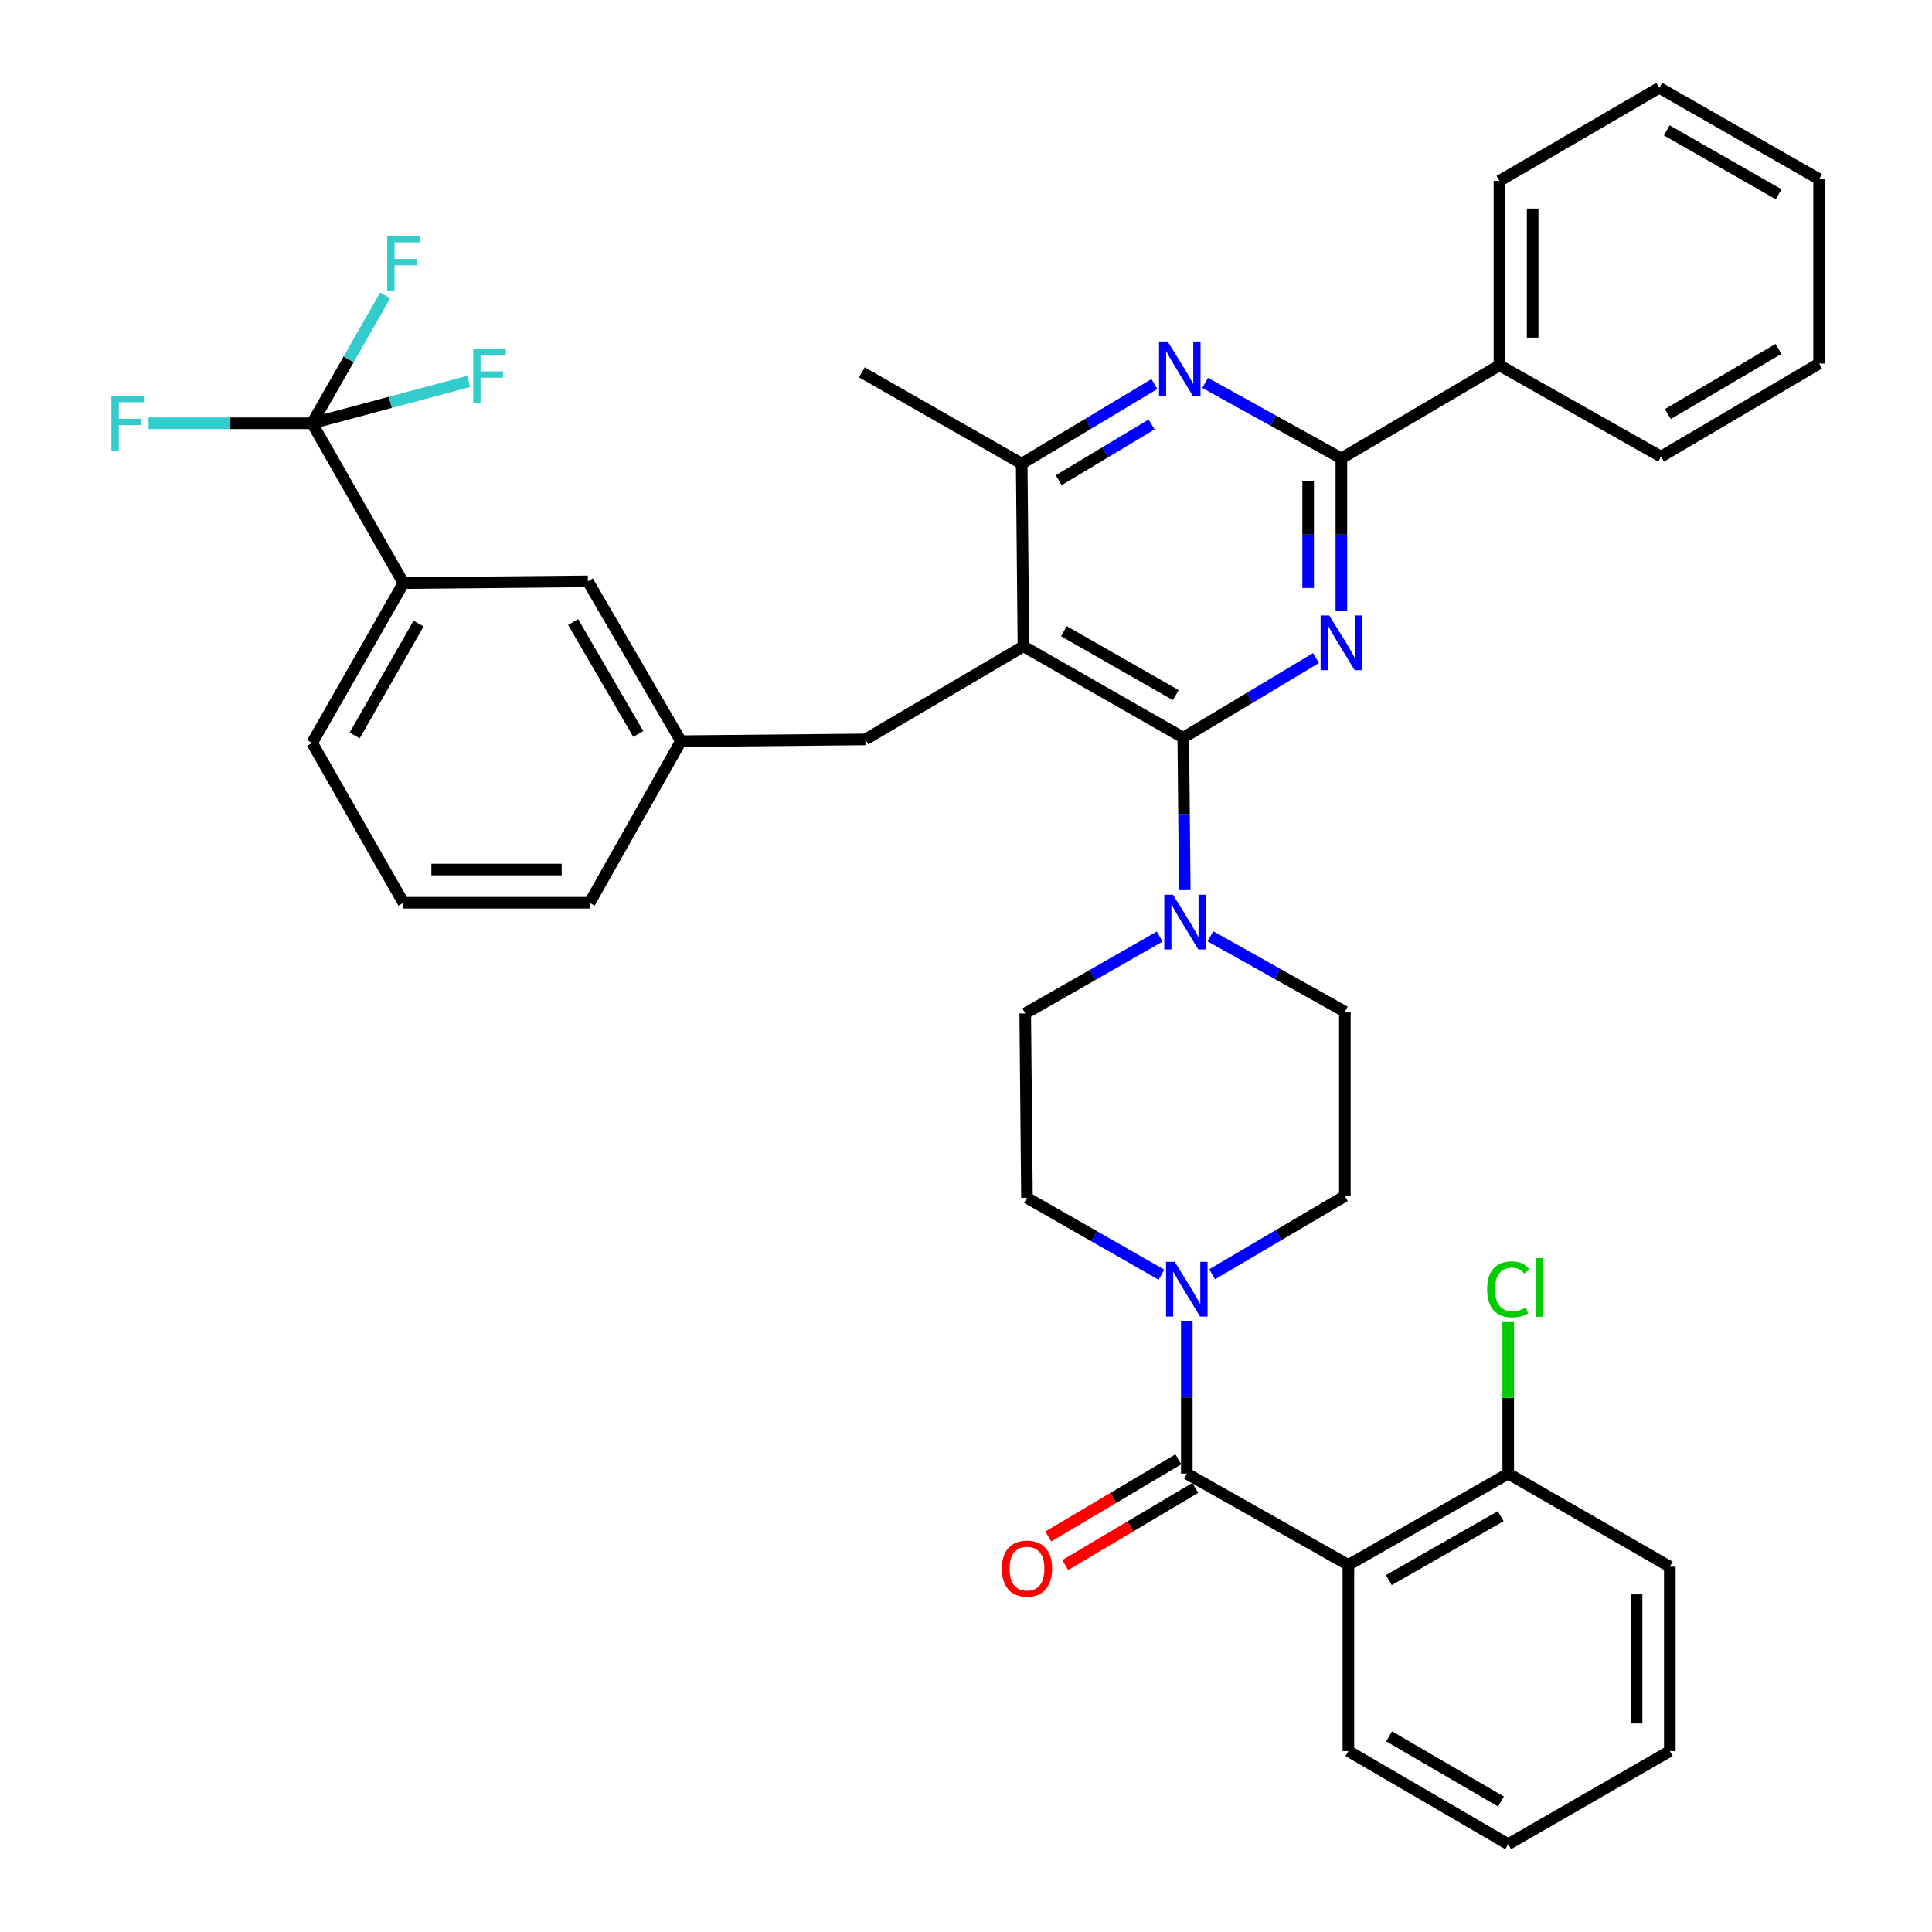 <?xml version='1.0' encoding='iso-8859-1'?>
<svg version='1.1' baseProfile='full'
              xmlns='http://www.w3.org/2000/svg'
                      xmlns:rdkit='http://www.rdkit.org/xml'
                      xmlns:xlink='http://www.w3.org/1999/xlink'
                  xml:space='preserve'
width='1000px' height='1000px' viewBox='0 0 1000 1000'>
<!-- END OF HEADER -->
<rect style='opacity:1.0;fill:#FFFFFF;stroke:none' width='1000' height='1000' x='0' y='0'> </rect>
<path class='bond-0' d='M 697.922,810.006 L 614.285,762.734' style='fill:none;fill-rule:evenodd;stroke:#000000;stroke-width:6px;stroke-linecap:butt;stroke-linejoin:miter;stroke-opacity:1' />
<path class='bond-1' d='M 697.922,810.006 L 780.65,762.734' style='fill:none;fill-rule:evenodd;stroke:#000000;stroke-width:6px;stroke-linecap:butt;stroke-linejoin:miter;stroke-opacity:1' />
<path class='bond-1' d='M 718.861,817.844 L 776.771,784.753' style='fill:none;fill-rule:evenodd;stroke:#000000;stroke-width:6px;stroke-linecap:butt;stroke-linejoin:miter;stroke-opacity:1' />
<path class='bond-2' d='M 697.922,810.006 L 697.922,906.366' style='fill:none;fill-rule:evenodd;stroke:#000000;stroke-width:6px;stroke-linecap:butt;stroke-linejoin:miter;stroke-opacity:1' />
<path class='bond-3' d='M 601.163,659.774 L 566.36,639.887' style='fill:none;fill-rule:evenodd;stroke:#0000FF;stroke-width:6px;stroke-linecap:butt;stroke-linejoin:miter;stroke-opacity:1' />
<path class='bond-3' d='M 566.36,639.887 L 531.556,620' style='fill:none;fill-rule:evenodd;stroke:#000000;stroke-width:6px;stroke-linecap:butt;stroke-linejoin:miter;stroke-opacity:1' />
<path class='bond-4' d='M 627.399,659.55 L 661.748,639.321' style='fill:none;fill-rule:evenodd;stroke:#0000FF;stroke-width:6px;stroke-linecap:butt;stroke-linejoin:miter;stroke-opacity:1' />
<path class='bond-4' d='M 661.748,639.321 L 696.097,619.093' style='fill:none;fill-rule:evenodd;stroke:#000000;stroke-width:6px;stroke-linecap:butt;stroke-linejoin:miter;stroke-opacity:1' />
<path class='bond-5' d='M 614.285,683.819 L 614.285,723.277' style='fill:none;fill-rule:evenodd;stroke:#0000FF;stroke-width:6px;stroke-linecap:butt;stroke-linejoin:miter;stroke-opacity:1' />
<path class='bond-5' d='M 614.285,723.277 L 614.285,762.734' style='fill:none;fill-rule:evenodd;stroke:#000000;stroke-width:6px;stroke-linecap:butt;stroke-linejoin:miter;stroke-opacity:1' />
<path class='bond-6' d='M 609.898,755.341 L 576.237,775.314' style='fill:none;fill-rule:evenodd;stroke:#000000;stroke-width:6px;stroke-linecap:butt;stroke-linejoin:miter;stroke-opacity:1' />
<path class='bond-6' d='M 576.237,775.314 L 542.575,795.288' style='fill:none;fill-rule:evenodd;stroke:#FF0000;stroke-width:6px;stroke-linecap:butt;stroke-linejoin:miter;stroke-opacity:1' />
<path class='bond-6' d='M 618.672,770.127 L 585.01,790.101' style='fill:none;fill-rule:evenodd;stroke:#000000;stroke-width:6px;stroke-linecap:butt;stroke-linejoin:miter;stroke-opacity:1' />
<path class='bond-6' d='M 585.01,790.101 L 551.348,810.074' style='fill:none;fill-rule:evenodd;stroke:#FF0000;stroke-width:6px;stroke-linecap:butt;stroke-linejoin:miter;stroke-opacity:1' />
<path class='bond-7' d='M 780.65,762.734 L 780.65,723.524' style='fill:none;fill-rule:evenodd;stroke:#000000;stroke-width:6px;stroke-linecap:butt;stroke-linejoin:miter;stroke-opacity:1' />
<path class='bond-7' d='M 780.65,723.524 L 780.65,684.314' style='fill:none;fill-rule:evenodd;stroke:#00CC00;stroke-width:6px;stroke-linecap:butt;stroke-linejoin:miter;stroke-opacity:1' />
<path class='bond-8' d='M 780.65,762.734 L 864.287,810.914' style='fill:none;fill-rule:evenodd;stroke:#000000;stroke-width:6px;stroke-linecap:butt;stroke-linejoin:miter;stroke-opacity:1' />
<path class='bond-9' d='M 447.92,382.722 L 352.459,383.639' style='fill:none;fill-rule:evenodd;stroke:#000000;stroke-width:6px;stroke-linecap:butt;stroke-linejoin:miter;stroke-opacity:1' />
<path class='bond-10' d='M 447.92,382.722 L 529.732,334.542' style='fill:none;fill-rule:evenodd;stroke:#000000;stroke-width:6px;stroke-linecap:butt;stroke-linejoin:miter;stroke-opacity:1' />
<path class='bond-11' d='M 529.732,334.542 L 528.825,239.998' style='fill:none;fill-rule:evenodd;stroke:#000000;stroke-width:6px;stroke-linecap:butt;stroke-linejoin:miter;stroke-opacity:1' />
<path class='bond-12' d='M 529.732,334.542 L 612.461,381.815' style='fill:none;fill-rule:evenodd;stroke:#000000;stroke-width:6px;stroke-linecap:butt;stroke-linejoin:miter;stroke-opacity:1' />
<path class='bond-12' d='M 550.671,326.705 L 608.582,359.796' style='fill:none;fill-rule:evenodd;stroke:#000000;stroke-width:6px;stroke-linecap:butt;stroke-linejoin:miter;stroke-opacity:1' />
<path class='bond-13' d='M 597.521,198.785 L 563.173,219.391' style='fill:none;fill-rule:evenodd;stroke:#0000FF;stroke-width:6px;stroke-linecap:butt;stroke-linejoin:miter;stroke-opacity:1' />
<path class='bond-13' d='M 563.173,219.391 L 528.825,239.998' style='fill:none;fill-rule:evenodd;stroke:#000000;stroke-width:6px;stroke-linecap:butt;stroke-linejoin:miter;stroke-opacity:1' />
<path class='bond-13' d='M 596.061,219.711 L 572.018,234.135' style='fill:none;fill-rule:evenodd;stroke:#0000FF;stroke-width:6px;stroke-linecap:butt;stroke-linejoin:miter;stroke-opacity:1' />
<path class='bond-13' d='M 572.018,234.135 L 547.974,248.559' style='fill:none;fill-rule:evenodd;stroke:#000000;stroke-width:6px;stroke-linecap:butt;stroke-linejoin:miter;stroke-opacity:1' />
<path class='bond-14' d='M 623.777,198.188 L 659.029,217.727' style='fill:none;fill-rule:evenodd;stroke:#0000FF;stroke-width:6px;stroke-linecap:butt;stroke-linejoin:miter;stroke-opacity:1' />
<path class='bond-14' d='M 659.029,217.727 L 694.282,237.266' style='fill:none;fill-rule:evenodd;stroke:#000000;stroke-width:6px;stroke-linecap:butt;stroke-linejoin:miter;stroke-opacity:1' />
<path class='bond-15' d='M 528.825,239.998 L 446.096,192.725' style='fill:none;fill-rule:evenodd;stroke:#000000;stroke-width:6px;stroke-linecap:butt;stroke-linejoin:miter;stroke-opacity:1' />
<path class='bond-16' d='M 612.461,381.815 L 646.809,361.208' style='fill:none;fill-rule:evenodd;stroke:#000000;stroke-width:6px;stroke-linecap:butt;stroke-linejoin:miter;stroke-opacity:1' />
<path class='bond-16' d='M 646.809,361.208 L 681.157,340.602' style='fill:none;fill-rule:evenodd;stroke:#0000FF;stroke-width:6px;stroke-linecap:butt;stroke-linejoin:miter;stroke-opacity:1' />
<path class='bond-17' d='M 612.461,381.815 L 612.84,421.272' style='fill:none;fill-rule:evenodd;stroke:#000000;stroke-width:6px;stroke-linecap:butt;stroke-linejoin:miter;stroke-opacity:1' />
<path class='bond-17' d='M 612.84,421.272 L 613.219,460.729' style='fill:none;fill-rule:evenodd;stroke:#0000FF;stroke-width:6px;stroke-linecap:butt;stroke-linejoin:miter;stroke-opacity:1' />
<path class='bond-18' d='M 694.282,316.181 L 694.282,276.723' style='fill:none;fill-rule:evenodd;stroke:#0000FF;stroke-width:6px;stroke-linecap:butt;stroke-linejoin:miter;stroke-opacity:1' />
<path class='bond-18' d='M 694.282,276.723 L 694.282,237.266' style='fill:none;fill-rule:evenodd;stroke:#000000;stroke-width:6px;stroke-linecap:butt;stroke-linejoin:miter;stroke-opacity:1' />
<path class='bond-18' d='M 677.089,304.344 L 677.089,276.723' style='fill:none;fill-rule:evenodd;stroke:#0000FF;stroke-width:6px;stroke-linecap:butt;stroke-linejoin:miter;stroke-opacity:1' />
<path class='bond-18' d='M 677.089,276.723 L 677.089,249.103' style='fill:none;fill-rule:evenodd;stroke:#000000;stroke-width:6px;stroke-linecap:butt;stroke-linejoin:miter;stroke-opacity:1' />
<path class='bond-19' d='M 694.282,237.266 L 776.104,189.086' style='fill:none;fill-rule:evenodd;stroke:#000000;stroke-width:6px;stroke-linecap:butt;stroke-linejoin:miter;stroke-opacity:1' />
<path class='bond-20' d='M 600.256,484.774 L 565.452,504.661' style='fill:none;fill-rule:evenodd;stroke:#0000FF;stroke-width:6px;stroke-linecap:butt;stroke-linejoin:miter;stroke-opacity:1' />
<path class='bond-20' d='M 565.452,504.661 L 530.649,524.548' style='fill:none;fill-rule:evenodd;stroke:#000000;stroke-width:6px;stroke-linecap:butt;stroke-linejoin:miter;stroke-opacity:1' />
<path class='bond-21' d='M 626.488,484.625 L 661.293,504.133' style='fill:none;fill-rule:evenodd;stroke:#0000FF;stroke-width:6px;stroke-linecap:butt;stroke-linejoin:miter;stroke-opacity:1' />
<path class='bond-21' d='M 661.293,504.133 L 696.097,523.641' style='fill:none;fill-rule:evenodd;stroke:#000000;stroke-width:6px;stroke-linecap:butt;stroke-linejoin:miter;stroke-opacity:1' />
<path class='bond-22' d='M 530.649,524.548 L 531.556,620' style='fill:none;fill-rule:evenodd;stroke:#000000;stroke-width:6px;stroke-linecap:butt;stroke-linejoin:miter;stroke-opacity:1' />
<path class='bond-23' d='M 696.097,619.093 L 696.097,523.641' style='fill:none;fill-rule:evenodd;stroke:#000000;stroke-width:6px;stroke-linecap:butt;stroke-linejoin:miter;stroke-opacity:1' />
<path class='bond-24' d='M 776.104,189.086 L 776.104,93.634' style='fill:none;fill-rule:evenodd;stroke:#000000;stroke-width:6px;stroke-linecap:butt;stroke-linejoin:miter;stroke-opacity:1' />
<path class='bond-24' d='M 793.297,174.768 L 793.297,107.952' style='fill:none;fill-rule:evenodd;stroke:#000000;stroke-width:6px;stroke-linecap:butt;stroke-linejoin:miter;stroke-opacity:1' />
<path class='bond-25' d='M 776.104,189.086 L 859.74,236.358' style='fill:none;fill-rule:evenodd;stroke:#000000;stroke-width:6px;stroke-linecap:butt;stroke-linejoin:miter;stroke-opacity:1' />
<path class='bond-26' d='M 776.104,93.634 L 858.833,45.455' style='fill:none;fill-rule:evenodd;stroke:#000000;stroke-width:6px;stroke-linecap:butt;stroke-linejoin:miter;stroke-opacity:1' />
<path class='bond-27' d='M 859.74,236.358 L 941.561,188.179' style='fill:none;fill-rule:evenodd;stroke:#000000;stroke-width:6px;stroke-linecap:butt;stroke-linejoin:miter;stroke-opacity:1' />
<path class='bond-27' d='M 863.289,214.316 L 920.564,180.59' style='fill:none;fill-rule:evenodd;stroke:#000000;stroke-width:6px;stroke-linecap:butt;stroke-linejoin:miter;stroke-opacity:1' />
<path class='bond-28' d='M 208.827,301.818 L 161.555,384.546' style='fill:none;fill-rule:evenodd;stroke:#000000;stroke-width:6px;stroke-linecap:butt;stroke-linejoin:miter;stroke-opacity:1' />
<path class='bond-28' d='M 216.664,322.757 L 183.574,380.667' style='fill:none;fill-rule:evenodd;stroke:#000000;stroke-width:6px;stroke-linecap:butt;stroke-linejoin:miter;stroke-opacity:1' />
<path class='bond-29' d='M 208.827,301.818 L 304.279,300.91' style='fill:none;fill-rule:evenodd;stroke:#000000;stroke-width:6px;stroke-linecap:butt;stroke-linejoin:miter;stroke-opacity:1' />
<path class='bond-30' d='M 208.827,301.818 L 161.555,219.089' style='fill:none;fill-rule:evenodd;stroke:#000000;stroke-width:6px;stroke-linecap:butt;stroke-linejoin:miter;stroke-opacity:1' />
<path class='bond-31' d='M 161.555,384.546 L 208.827,467.275' style='fill:none;fill-rule:evenodd;stroke:#000000;stroke-width:6px;stroke-linecap:butt;stroke-linejoin:miter;stroke-opacity:1' />
<path class='bond-32' d='M 208.827,467.275 L 305.186,467.275' style='fill:none;fill-rule:evenodd;stroke:#000000;stroke-width:6px;stroke-linecap:butt;stroke-linejoin:miter;stroke-opacity:1' />
<path class='bond-32' d='M 223.281,450.082 L 290.732,450.082' style='fill:none;fill-rule:evenodd;stroke:#000000;stroke-width:6px;stroke-linecap:butt;stroke-linejoin:miter;stroke-opacity:1' />
<path class='bond-33' d='M 305.186,467.275 L 352.459,383.639' style='fill:none;fill-rule:evenodd;stroke:#000000;stroke-width:6px;stroke-linecap:butt;stroke-linejoin:miter;stroke-opacity:1' />
<path class='bond-34' d='M 352.459,383.639 L 304.279,300.91' style='fill:none;fill-rule:evenodd;stroke:#000000;stroke-width:6px;stroke-linecap:butt;stroke-linejoin:miter;stroke-opacity:1' />
<path class='bond-34' d='M 330.374,379.882 L 296.648,321.972' style='fill:none;fill-rule:evenodd;stroke:#000000;stroke-width:6px;stroke-linecap:butt;stroke-linejoin:miter;stroke-opacity:1' />
<path class='bond-35' d='M 161.555,219.089 L 180.465,185.995' style='fill:none;fill-rule:evenodd;stroke:#000000;stroke-width:6px;stroke-linecap:butt;stroke-linejoin:miter;stroke-opacity:1' />
<path class='bond-35' d='M 180.465,185.995 L 199.375,152.902' style='fill:none;fill-rule:evenodd;stroke:#33CCCC;stroke-width:6px;stroke-linecap:butt;stroke-linejoin:miter;stroke-opacity:1' />
<path class='bond-36' d='M 161.555,219.089 L 119.227,219.089' style='fill:none;fill-rule:evenodd;stroke:#000000;stroke-width:6px;stroke-linecap:butt;stroke-linejoin:miter;stroke-opacity:1' />
<path class='bond-36' d='M 119.227,219.089 L 76.9,219.089' style='fill:none;fill-rule:evenodd;stroke:#33CCCC;stroke-width:6px;stroke-linecap:butt;stroke-linejoin:miter;stroke-opacity:1' />
<path class='bond-37' d='M 161.555,219.089 L 202.063,208.258' style='fill:none;fill-rule:evenodd;stroke:#000000;stroke-width:6px;stroke-linecap:butt;stroke-linejoin:miter;stroke-opacity:1' />
<path class='bond-37' d='M 202.063,208.258 L 242.571,197.427' style='fill:none;fill-rule:evenodd;stroke:#33CCCC;stroke-width:6px;stroke-linecap:butt;stroke-linejoin:miter;stroke-opacity:1' />
<path class='bond-38' d='M 858.833,45.455 L 941.561,92.727' style='fill:none;fill-rule:evenodd;stroke:#000000;stroke-width:6px;stroke-linecap:butt;stroke-linejoin:miter;stroke-opacity:1' />
<path class='bond-38' d='M 862.712,67.474 L 920.622,100.564' style='fill:none;fill-rule:evenodd;stroke:#000000;stroke-width:6px;stroke-linecap:butt;stroke-linejoin:miter;stroke-opacity:1' />
<path class='bond-39' d='M 941.561,188.179 L 941.561,92.727' style='fill:none;fill-rule:evenodd;stroke:#000000;stroke-width:6px;stroke-linecap:butt;stroke-linejoin:miter;stroke-opacity:1' />
<path class='bond-40' d='M 697.922,906.366 L 780.65,954.545' style='fill:none;fill-rule:evenodd;stroke:#000000;stroke-width:6px;stroke-linecap:butt;stroke-linejoin:miter;stroke-opacity:1' />
<path class='bond-40' d='M 718.984,898.735 L 776.894,932.461' style='fill:none;fill-rule:evenodd;stroke:#000000;stroke-width:6px;stroke-linecap:butt;stroke-linejoin:miter;stroke-opacity:1' />
<path class='bond-41' d='M 864.287,810.914 L 864.287,906.366' style='fill:none;fill-rule:evenodd;stroke:#000000;stroke-width:6px;stroke-linecap:butt;stroke-linejoin:miter;stroke-opacity:1' />
<path class='bond-41' d='M 847.093,825.232 L 847.093,892.048' style='fill:none;fill-rule:evenodd;stroke:#000000;stroke-width:6px;stroke-linecap:butt;stroke-linejoin:miter;stroke-opacity:1' />
<path class='bond-42' d='M 780.65,954.545 L 864.287,906.366' style='fill:none;fill-rule:evenodd;stroke:#000000;stroke-width:6px;stroke-linecap:butt;stroke-linejoin:miter;stroke-opacity:1' />
<path  class='atom-1' d='M 608.025 653.113
L 617.305 668.113
Q 618.225 669.593, 619.705 672.273
Q 621.185 674.953, 621.265 675.113
L 621.265 653.113
L 625.025 653.113
L 625.025 681.433
L 621.145 681.433
L 611.185 665.033
Q 610.025 663.113, 608.785 660.913
Q 607.585 658.713, 607.225 658.033
L 607.225 681.433
L 603.545 681.433
L 603.545 653.113
L 608.025 653.113
' fill='#0000FF'/>
<path  class='atom-6' d='M 604.386 176.751
L 613.666 191.751
Q 614.586 193.231, 616.066 195.911
Q 617.546 198.591, 617.626 198.751
L 617.626 176.751
L 621.386 176.751
L 621.386 205.071
L 617.506 205.071
L 607.546 188.671
Q 606.386 186.751, 605.146 184.551
Q 603.946 182.351, 603.586 181.671
L 603.586 205.071
L 599.906 205.071
L 599.906 176.751
L 604.386 176.751
' fill='#0000FF'/>
<path  class='atom-9' d='M 688.022 318.567
L 697.302 333.567
Q 698.222 335.047, 699.702 337.727
Q 701.182 340.407, 701.262 340.567
L 701.262 318.567
L 705.022 318.567
L 705.022 346.887
L 701.142 346.887
L 691.182 330.487
Q 690.022 328.567, 688.782 326.367
Q 687.582 324.167, 687.222 323.487
L 687.222 346.887
L 683.542 346.887
L 683.542 318.567
L 688.022 318.567
' fill='#0000FF'/>
<path  class='atom-11' d='M 607.118 463.116
L 616.398 478.116
Q 617.318 479.596, 618.798 482.276
Q 620.278 484.956, 620.358 485.116
L 620.358 463.116
L 624.118 463.116
L 624.118 491.436
L 620.238 491.436
L 610.278 475.036
Q 609.118 473.116, 607.878 470.916
Q 606.678 468.716, 606.318 468.036
L 606.318 491.436
L 602.638 491.436
L 602.638 463.116
L 607.118 463.116
' fill='#0000FF'/>
<path  class='atom-27' d='M 200.407 122.2
L 217.247 122.2
L 217.247 125.44
L 204.207 125.44
L 204.207 134.04
L 215.807 134.04
L 215.807 137.32
L 204.207 137.32
L 204.207 150.52
L 200.407 150.52
L 200.407 122.2
' fill='#33CCCC'/>
<path  class='atom-28' d='M 57.673 204.929
L 74.513 204.929
L 74.513 208.169
L 61.473 208.169
L 61.473 216.769
L 73.073 216.769
L 73.073 220.049
L 61.473 220.049
L 61.473 233.249
L 57.673 233.249
L 57.673 204.929
' fill='#33CCCC'/>
<path  class='atom-29' d='M 244.947 180.38
L 261.787 180.38
L 261.787 183.62
L 248.747 183.62
L 248.747 192.22
L 260.347 192.22
L 260.347 195.5
L 248.747 195.5
L 248.747 208.7
L 244.947 208.7
L 244.947 180.38
' fill='#33CCCC'/>
<path  class='atom-33' d='M 518.556 811.901
Q 518.556 805.101, 521.916 801.301
Q 525.276 797.501, 531.556 797.501
Q 537.836 797.501, 541.196 801.301
Q 544.556 805.101, 544.556 811.901
Q 544.556 818.781, 541.156 822.701
Q 537.756 826.581, 531.556 826.581
Q 525.316 826.581, 521.916 822.701
Q 518.556 818.821, 518.556 811.901
M 531.556 823.381
Q 535.876 823.381, 538.196 820.501
Q 540.556 817.581, 540.556 811.901
Q 540.556 806.341, 538.196 803.541
Q 535.876 800.701, 531.556 800.701
Q 527.236 800.701, 524.876 803.501
Q 522.556 806.301, 522.556 811.901
Q 522.556 817.621, 524.876 820.501
Q 527.236 823.381, 531.556 823.381
' fill='#FF0000'/>
<path  class='atom-34' d='M 769.73 667.345
Q 769.73 660.305, 773.01 656.625
Q 776.33 652.905, 782.61 652.905
Q 788.45 652.905, 791.57 657.025
L 788.93 659.185
Q 786.65 656.185, 782.61 656.185
Q 778.33 656.185, 776.05 659.065
Q 773.81 661.905, 773.81 667.345
Q 773.81 672.945, 776.13 675.825
Q 778.49 678.705, 783.05 678.705
Q 786.17 678.705, 789.81 676.825
L 790.93 679.825
Q 789.45 680.785, 787.21 681.345
Q 784.97 681.905, 782.49 681.905
Q 776.33 681.905, 773.01 678.145
Q 769.73 674.385, 769.73 667.345
' fill='#00CC00'/>
<path  class='atom-34' d='M 795.01 651.185
L 798.69 651.185
L 798.69 681.545
L 795.01 681.545
L 795.01 651.185
' fill='#00CC00'/>
</svg>
